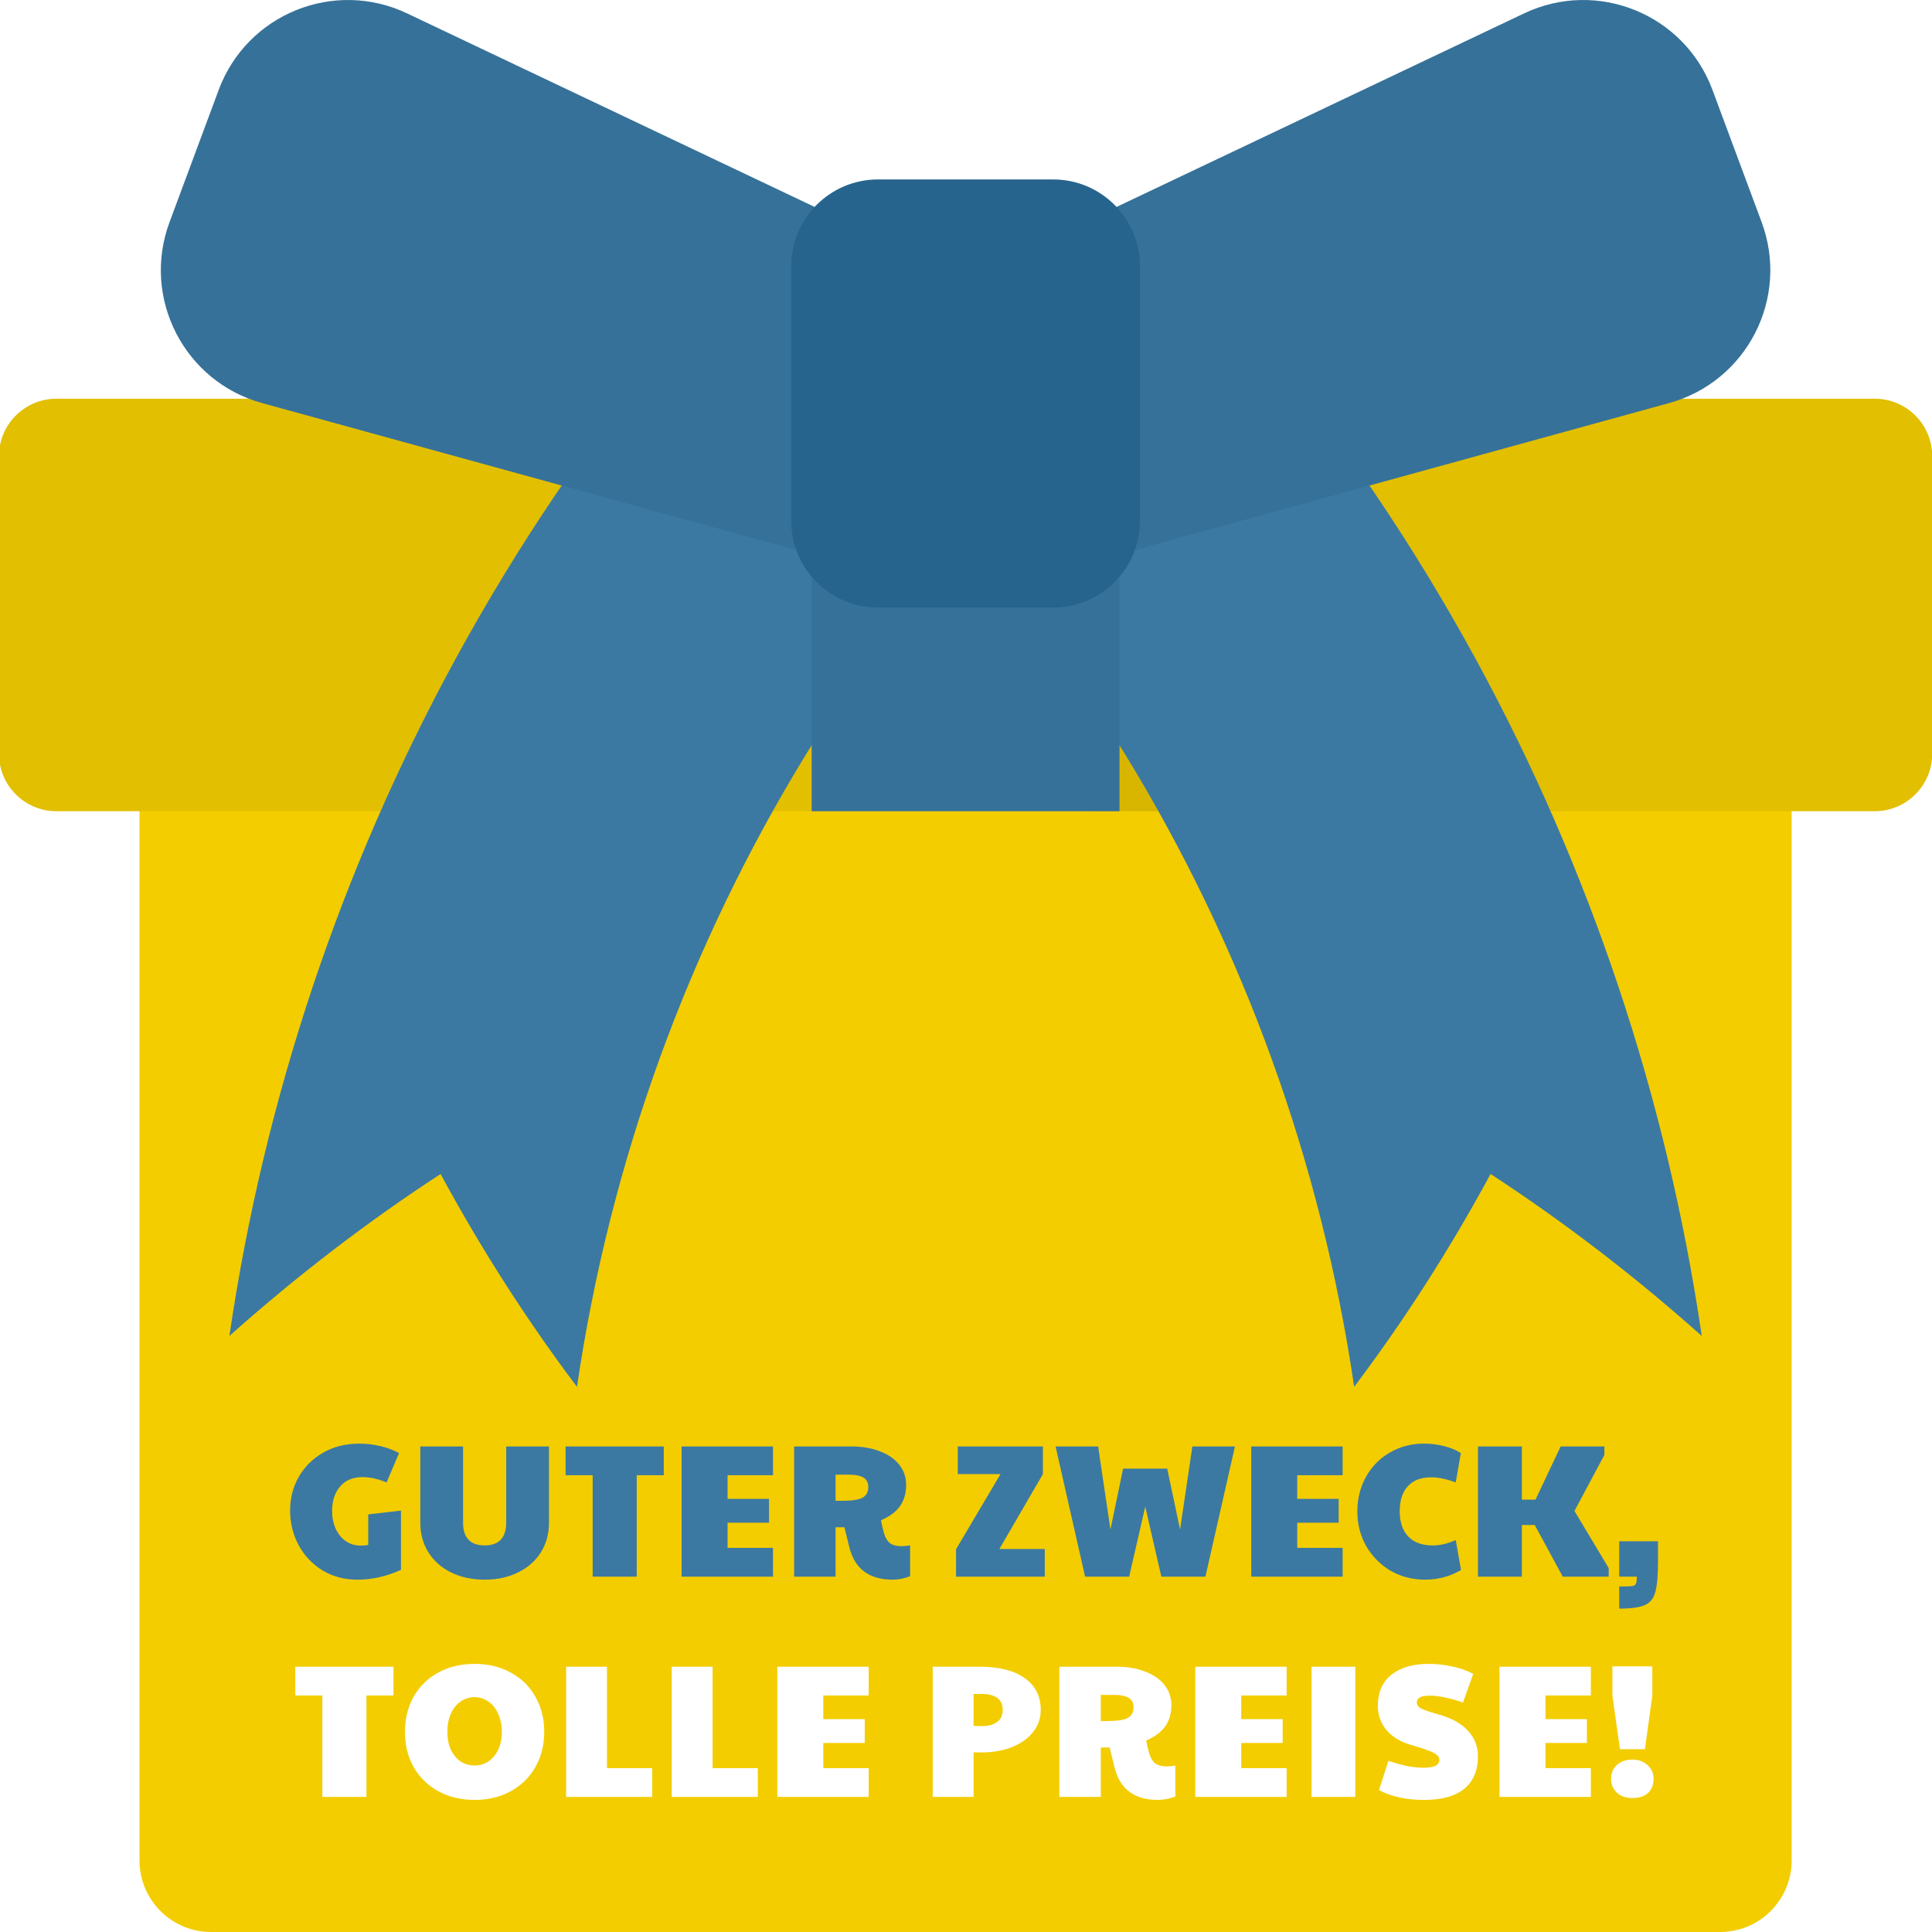 <svg width="1000" height="1000" viewBox="0 0 1000 1000" fill="none" xmlns="http://www.w3.org/2000/svg">
<rect x="0" y="0" width="1000" height="1000" fill="#333333" stroke="none"/>
<g clip-path="url(#clip0_1_6182)">
<rect width="1000" height="1000" fill="white"/>
<path d="M890.308 1000H109.256C88.796 1000 72.214 983.418 72.214 962.957V365.705H927.359V962.957C927.359 983.418 910.769 1000 890.308 1000Z" fill="#F3CD00"/>
<path d="M1000.12 236.14V390.112C1000.12 406.557 986.777 419.879 970.333 419.879H29.224C12.779 419.879 -0.543 406.557 -0.543 390.112V236.14C-0.543 219.695 12.779 206.373 29.224 206.373H970.333C986.777 206.373 1000.12 219.695 1000.12 236.14Z" fill="#E2BF01"/>
<path d="M768.576 419.879H565.614C560.109 410.016 554.391 400.267 548.49 390.617C529.304 359.239 508.057 329.006 484.894 300.156C478.649 292.399 472.275 284.726 465.77 277.161C468.45 274.87 471.107 272.572 473.786 270.282C495.667 251.433 517.532 232.591 539.389 213.787C542.26 211.321 545.13 208.832 548.001 206.374C566.522 190.418 585.051 174.477 603.557 158.521C608.596 164.369 613.566 170.27 618.452 176.225C626.628 186.143 634.599 196.197 642.355 206.374C674.924 248.989 704.072 293.926 729.633 340.756C743.718 366.568 756.72 392.976 768.576 419.879V419.879Z" fill="#D8B600"/>
<path d="M499.775 277.176C493.27 284.734 486.895 292.406 480.673 300.163C457.495 329.014 436.264 359.246 417.078 390.631C356.17 490.193 315.715 601.411 298.652 717.822C273.008 683.81 249.341 647.012 228.049 607.664C190.594 632.094 153.987 660.037 118.738 691.475C136.84 567.995 176.722 449.31 235.958 340.763C267.595 282.756 304.775 227.643 347.116 176.248C352.002 170.278 356.972 164.399 362.011 158.528C383.403 176.95 404.779 195.372 426.178 213.794C448.036 232.621 469.901 251.44 491.766 270.289C494.438 272.564 497.095 274.878 499.775 277.176V277.176Z" fill="#3B79A3"/>
<path d="M880.827 691.475C845.579 660.037 808.971 632.094 771.517 607.664C750.224 647.012 726.557 683.81 700.913 717.822C683.85 601.411 643.403 490.193 582.487 390.631C563.302 359.246 542.055 329.014 518.892 300.163C512.647 292.406 506.272 284.734 499.775 277.176C502.447 274.878 505.104 272.58 507.784 270.289C529.664 251.44 551.529 232.598 573.395 213.794C594.786 195.349 616.186 176.95 637.555 158.528C642.593 164.376 647.563 170.278 652.45 176.233C694.798 227.628 731.978 282.741 763.63 340.763C822.851 449.31 862.726 567.995 880.827 691.475V691.475Z" fill="#3B79A3"/>
<path d="M420.117 277.175H579.456V419.879H420.117V277.175Z" fill="#367199"/>
<path d="M788.876 6.923L499.782 144.214L555.315 293.567L863.885 208.633C904.241 197.525 926.411 154.215 911.822 114.981L886.353 46.5C871.771 7.266 826.69 -11.033 788.876 6.923V6.923Z" fill="#367199"/>
<path d="M210.687 6.923L499.782 144.214L444.248 293.567L135.686 208.633C95.33 197.525 73.16 154.215 87.749 114.981L113.21 46.5C127.8 7.266 172.873 -11.033 210.687 6.923V6.923Z" fill="#367199"/>
<path d="M545.116 92.88H454.449C429.637 92.88 409.52 112.997 409.52 137.816V269.534C409.52 294.353 429.637 314.47 454.449 314.47H545.116C569.928 314.47 590.045 294.353 590.045 269.534V137.816C590.045 112.997 569.928 92.88 545.116 92.88Z" fill="#27648D"/>
<path d="M184.922 817.634C178.328 817.634 172.387 816.067 167.099 812.933C161.81 809.734 157.664 805.392 154.661 799.908C151.658 794.424 150.156 788.384 150.156 781.79C150.156 775.457 151.658 769.647 154.661 764.358C157.73 759.07 161.973 754.891 167.392 751.823C172.811 748.754 178.981 747.22 185.902 747.22C189.688 747.22 193.345 747.644 196.87 748.493C200.461 749.342 203.693 750.55 206.566 752.117L200.102 767.296C195.662 765.468 191.517 764.554 187.665 764.554C182.637 764.554 178.753 766.186 176.011 769.451C173.268 772.65 171.897 776.861 171.897 782.084C171.897 785.479 172.518 788.548 173.758 791.29C174.999 793.967 176.729 796.088 178.949 797.655C181.234 799.222 183.813 800.006 186.685 800.006C188.252 800.006 189.558 799.875 190.603 799.614V783.847L207.545 781.888V812.541C200.167 815.936 192.626 817.634 184.922 817.634ZM250.849 817.634C244.385 817.634 238.607 816.393 233.515 813.912C228.488 811.431 224.57 807.971 221.763 803.531C218.955 799.026 217.552 793.901 217.552 788.156V748.689H239.685V788.156C239.685 792.073 240.631 795.011 242.525 796.97C244.418 798.929 247.193 799.908 250.849 799.908C254.505 799.908 257.28 798.929 259.173 796.97C261.067 794.946 262.013 792.008 262.013 788.156V748.689H284.146V788.156C284.146 793.901 282.742 799.026 279.935 803.531C277.128 807.971 273.178 811.431 268.085 813.912C263.058 816.393 257.312 817.634 250.849 817.634ZM306.754 763.575H292.75V748.689H343.577V763.575H329.572V816.067H306.754V763.575ZM352.797 748.689H400.099V763.575H376.595V775.816H398.042V788.156H376.595V801.181H400.099V816.067H352.797V748.689ZM462.063 817.634C449.789 817.634 442.281 811.954 439.539 800.593L437.09 790.506H432.488V816.067H411.04V748.689H440.714C446.329 748.689 451.258 749.538 455.502 751.235C459.811 752.867 463.141 755.185 465.491 758.188C467.841 761.192 469.017 764.652 469.017 768.569C469.017 772.944 467.939 776.632 465.785 779.636C463.696 782.574 460.431 784.989 455.991 786.883C456.449 789.364 456.971 791.616 457.558 793.64C458.342 796.121 459.419 797.851 460.79 798.831C462.161 799.81 464.153 800.3 466.764 800.3C467.678 800.3 469.114 800.169 471.073 799.908V815.871C468.005 817.046 465.001 817.634 462.063 817.634ZM436.209 776.796C441.04 776.796 444.435 776.273 446.394 775.229C448.418 774.119 449.43 772.258 449.43 769.647C449.43 767.427 448.614 765.827 446.982 764.848C445.349 763.803 442.771 763.281 439.245 763.281H432.488V776.796H436.209ZM494.848 801.867L517.862 762.987H495.729V748.689H539.799V762.987L517.275 801.769H540.778V816.067H494.848V801.867ZM546.362 748.689H568.397L574.763 791.681L581.324 760.147H604.143L610.802 791.681L617.168 748.689H639.203L623.925 816.067H601.107L592.782 779.832L584.458 816.067H561.64L546.362 748.689ZM647.648 748.689H694.949V763.575H671.445V775.816H692.893V788.156H671.445V801.181H694.949V816.067H647.648V748.689ZM737.621 817.634C731.092 817.634 725.151 816.099 719.797 813.031C714.509 809.897 710.298 805.653 707.164 800.3C704.096 794.881 702.561 788.907 702.561 782.378C702.561 775.718 704.063 769.712 707.066 764.358C710.069 759.005 714.183 754.826 719.406 751.823C724.629 748.754 730.505 747.22 737.034 747.22C740.559 747.22 744.02 747.644 747.415 748.493C750.81 749.342 753.715 750.55 756.131 752.117L753.486 767.296C748.786 765.533 744.542 764.652 740.755 764.652C735.532 764.652 731.517 766.186 728.709 769.255C725.902 772.258 724.498 776.6 724.498 782.28C724.498 787.829 725.967 792.171 728.905 795.305C731.908 798.374 736.054 799.908 741.343 799.908C743.367 799.908 745.26 799.712 747.023 799.32C748.786 798.929 750.94 798.21 753.486 797.166L756.228 812.639C750.548 815.969 744.346 817.634 737.621 817.634ZM764.995 748.689H787.715V776.208H794.767L807.792 748.689H830.414V753.096L814.941 782.084L832.667 811.66V816.067H808.869L794.375 789.331H787.715V816.067H764.995V748.689ZM838.112 821.159C841.442 821.159 843.629 821.094 844.673 820.963C845.718 820.833 846.404 820.441 846.73 819.788C847.056 819.135 847.22 817.895 847.22 816.067H838.112V797.753H858.188V807.742C858.188 815.251 857.731 820.637 856.817 823.901C855.968 827.231 854.173 829.516 851.431 830.757C848.754 831.997 844.314 832.617 838.112 832.617V821.159Z" fill="#3B79A3"/>
<path d="M166.848 877.575H152.843V862.689H203.67V877.575H189.666V930.067H166.848V877.575ZM245.646 931.634C238.595 931.634 232.327 930.132 226.843 927.129C221.424 924.126 217.18 919.98 214.112 914.691C211.108 909.338 209.607 903.266 209.607 896.476C209.607 889.62 211.108 883.516 214.112 878.162C217.18 872.809 221.424 868.663 226.843 865.725C232.327 862.722 238.595 861.22 245.646 861.22C252.697 861.22 258.932 862.722 264.351 865.725C269.836 868.663 274.079 872.809 277.083 878.162C280.151 883.451 281.685 889.555 281.685 896.476C281.685 903.266 280.151 909.338 277.083 914.691C274.079 919.98 269.836 924.126 264.351 927.129C258.867 930.132 252.632 931.634 245.646 931.634ZM245.646 913.81C249.759 913.81 253.122 912.21 255.733 909.011C258.41 905.812 259.748 901.601 259.748 896.378C259.748 892.918 259.128 889.849 257.888 887.172C256.713 884.43 255.048 882.308 252.893 880.807C250.739 879.24 248.29 878.456 245.548 878.456C242.871 878.456 240.456 879.24 238.301 880.807C236.147 882.308 234.482 884.43 233.307 887.172C232.131 889.849 231.544 892.918 231.544 896.378C231.544 901.601 232.85 905.812 235.461 909.011C238.073 912.21 241.468 913.81 245.646 913.81ZM293.031 862.689H314.185V915.181H337.591V930.067H293.031V862.689ZM347.686 862.689H368.84V915.181H392.246V930.067H347.686V862.689ZM402.341 862.689H449.643V877.575H426.139V889.816H447.586V902.156H426.139V915.181H449.643V930.067H402.341V862.689ZM482.768 862.689H507.056C517.11 862.689 524.88 864.648 530.364 868.565C535.913 872.482 538.688 877.966 538.688 885.018C538.688 889.457 537.317 893.342 534.575 896.672C531.898 900.001 528.209 902.58 523.509 904.408C518.873 906.171 513.715 907.053 508.035 907.053H503.922V930.067H482.768V862.689ZM508.133 893.44C511.593 893.44 514.27 892.722 516.164 891.285C518.057 889.849 519.004 887.76 519.004 885.018C519.004 882.276 518.057 880.219 516.164 878.848C514.336 877.477 511.659 876.791 508.133 876.791H503.922V893.244C505.228 893.375 506.631 893.44 508.133 893.44ZM599.349 931.634C587.075 931.634 579.567 925.954 576.825 914.593L574.376 904.506H569.773V930.067H548.326V862.689H578C583.615 862.689 588.544 863.538 592.788 865.235C597.097 866.867 600.426 869.185 602.777 872.188C605.127 875.192 606.302 878.652 606.302 882.569C606.302 886.944 605.225 890.632 603.071 893.636C600.981 896.574 597.717 898.989 593.277 900.883C593.734 903.364 594.257 905.616 594.844 907.64C595.628 910.121 596.705 911.851 598.076 912.831C599.447 913.81 601.438 914.3 604.05 914.3C604.964 914.3 606.4 914.169 608.359 913.908V929.871C605.29 931.046 602.287 931.634 599.349 931.634ZM573.495 890.796C578.326 890.796 581.721 890.273 583.68 889.229C585.704 888.119 586.716 886.258 586.716 883.647C586.716 881.427 585.9 879.827 584.267 878.848C582.635 877.803 580.056 877.281 576.531 877.281H569.773V890.796H573.495ZM618.666 862.689H665.967V877.575H642.463V889.816H663.911V902.156H642.463V915.181H665.967V930.067H618.666V862.689ZM678.868 862.689H701.49V930.067H678.868V862.689ZM737.072 931.634C727.866 931.634 720.097 929.936 713.764 926.541L718.661 911.362C725.385 913.777 731.392 914.985 736.68 914.985C739.553 914.985 741.642 914.659 742.948 914.006C744.319 913.288 745.004 912.243 745.004 910.872C745.004 909.958 744.645 909.174 743.927 908.522C743.209 907.803 741.773 907.02 739.618 906.171C737.464 905.322 734.232 904.278 729.923 903.037C724.634 901.47 720.521 898.924 717.583 895.399C714.645 891.808 713.176 887.694 713.176 883.059C713.176 875.877 715.527 870.458 720.227 866.802C724.994 863.081 731.392 861.22 739.422 861.22C743.601 861.22 747.714 861.677 751.762 862.591C755.81 863.44 759.401 864.713 762.534 866.41L757.246 881.198C753.59 879.958 750.391 879.076 747.649 878.554C744.972 877.966 742.36 877.673 739.814 877.673C735.505 877.673 733.35 878.848 733.35 881.198C733.35 882.373 734.036 883.385 735.407 884.234C736.843 885.018 739.749 886.03 744.123 887.27C750.978 889.098 756.169 891.906 759.694 895.692C763.22 899.414 764.983 903.886 764.983 909.109C764.983 916.356 762.632 921.938 757.932 925.856C753.231 929.708 746.278 931.634 737.072 931.634ZM776.127 862.689H823.429V877.575H799.925V889.816H821.372V902.156H799.925V915.181H823.429V930.067H776.127V862.689ZM834.566 877.673V862.493H855.23V877.673L851.411 905.388H838.484L834.566 877.673ZM844.947 930.654C841.487 930.654 838.777 929.708 836.819 927.814C834.86 925.921 833.881 923.538 833.881 920.665C833.881 917.727 834.893 915.344 836.917 913.516C838.941 911.688 841.618 910.774 844.947 910.774C848.212 910.774 850.856 911.753 852.88 913.712C854.904 915.605 855.916 917.923 855.916 920.665C855.916 923.734 854.969 926.182 853.076 928.01C851.182 929.773 848.473 930.654 844.947 930.654Z" fill="white"/>
</g>
<defs>
<clipPath id="clip0_1_6182">
<rect width="1000" height="1000" fill="white"/>
</clipPath>
</defs>
</svg>
